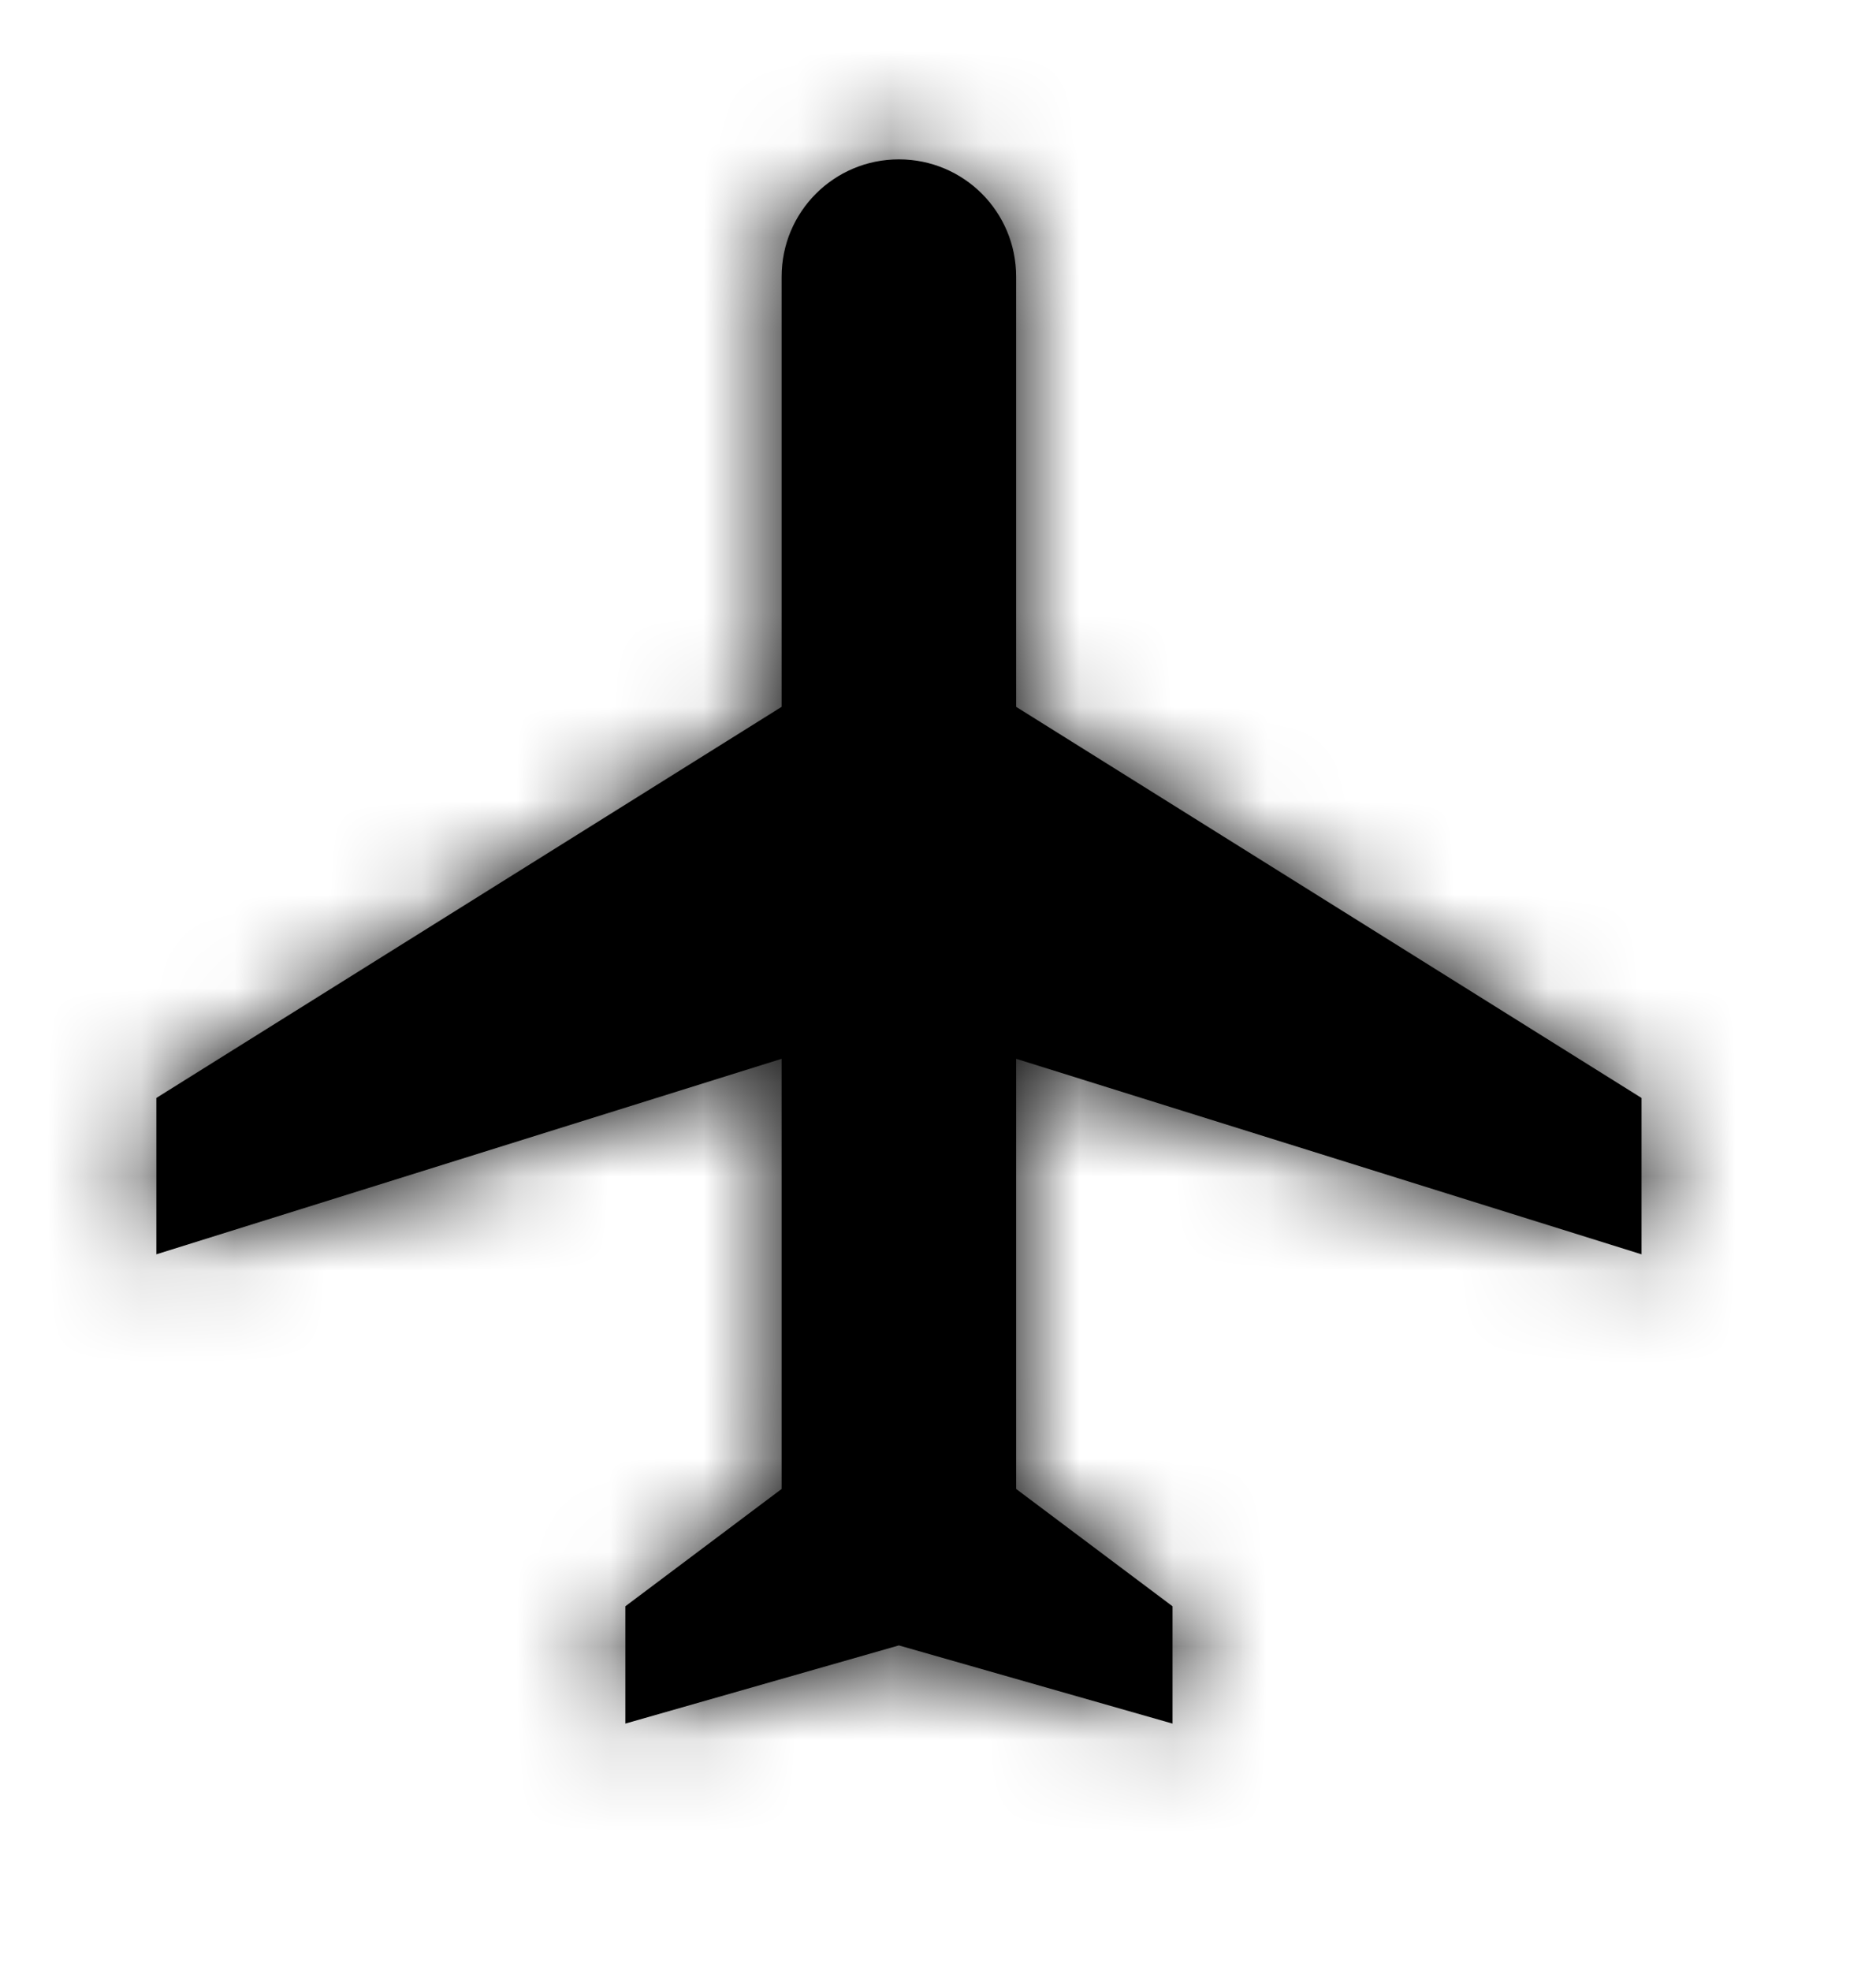 <svg width="20" height="21" viewBox="0 0 20 21" xmlns="http://www.w3.org/2000/svg" xmlns:xlink="http://www.w3.org/1999/xlink">
    <defs>
        <path d="M17.5 13.333v-1.666L10.833 7.5V2.917c0-.692-.558-1.25-1.25-1.25-.691 0-1.25.558-1.25 1.25V7.5l-6.666 4.167v1.666l6.666-2.083v4.583l-1.666 1.25v1.25l2.916-.833 2.917.833v-1.25l-1.667-1.25V11.25l6.667 2.083z" id="a"/>
        <path id="c" d="M0 0h20v20H0z"/>
    </defs>
    <g transform="translate(0 .031)" fill="none" fill-rule="evenodd">
        <path d="M0 0h20v20H0z"/>
        <mask id="b" fill="#fff">
            <use xlink:href="#a"/>
        </mask>
        <use fill="#000" fill-rule="nonzero" xlink:href="#a"/>
        <g mask="url(#b)" fill="#000">
            <use xlink:href="#c"/>
            <use xlink:href="#c"/>
        </g>
    </g>
</svg>
